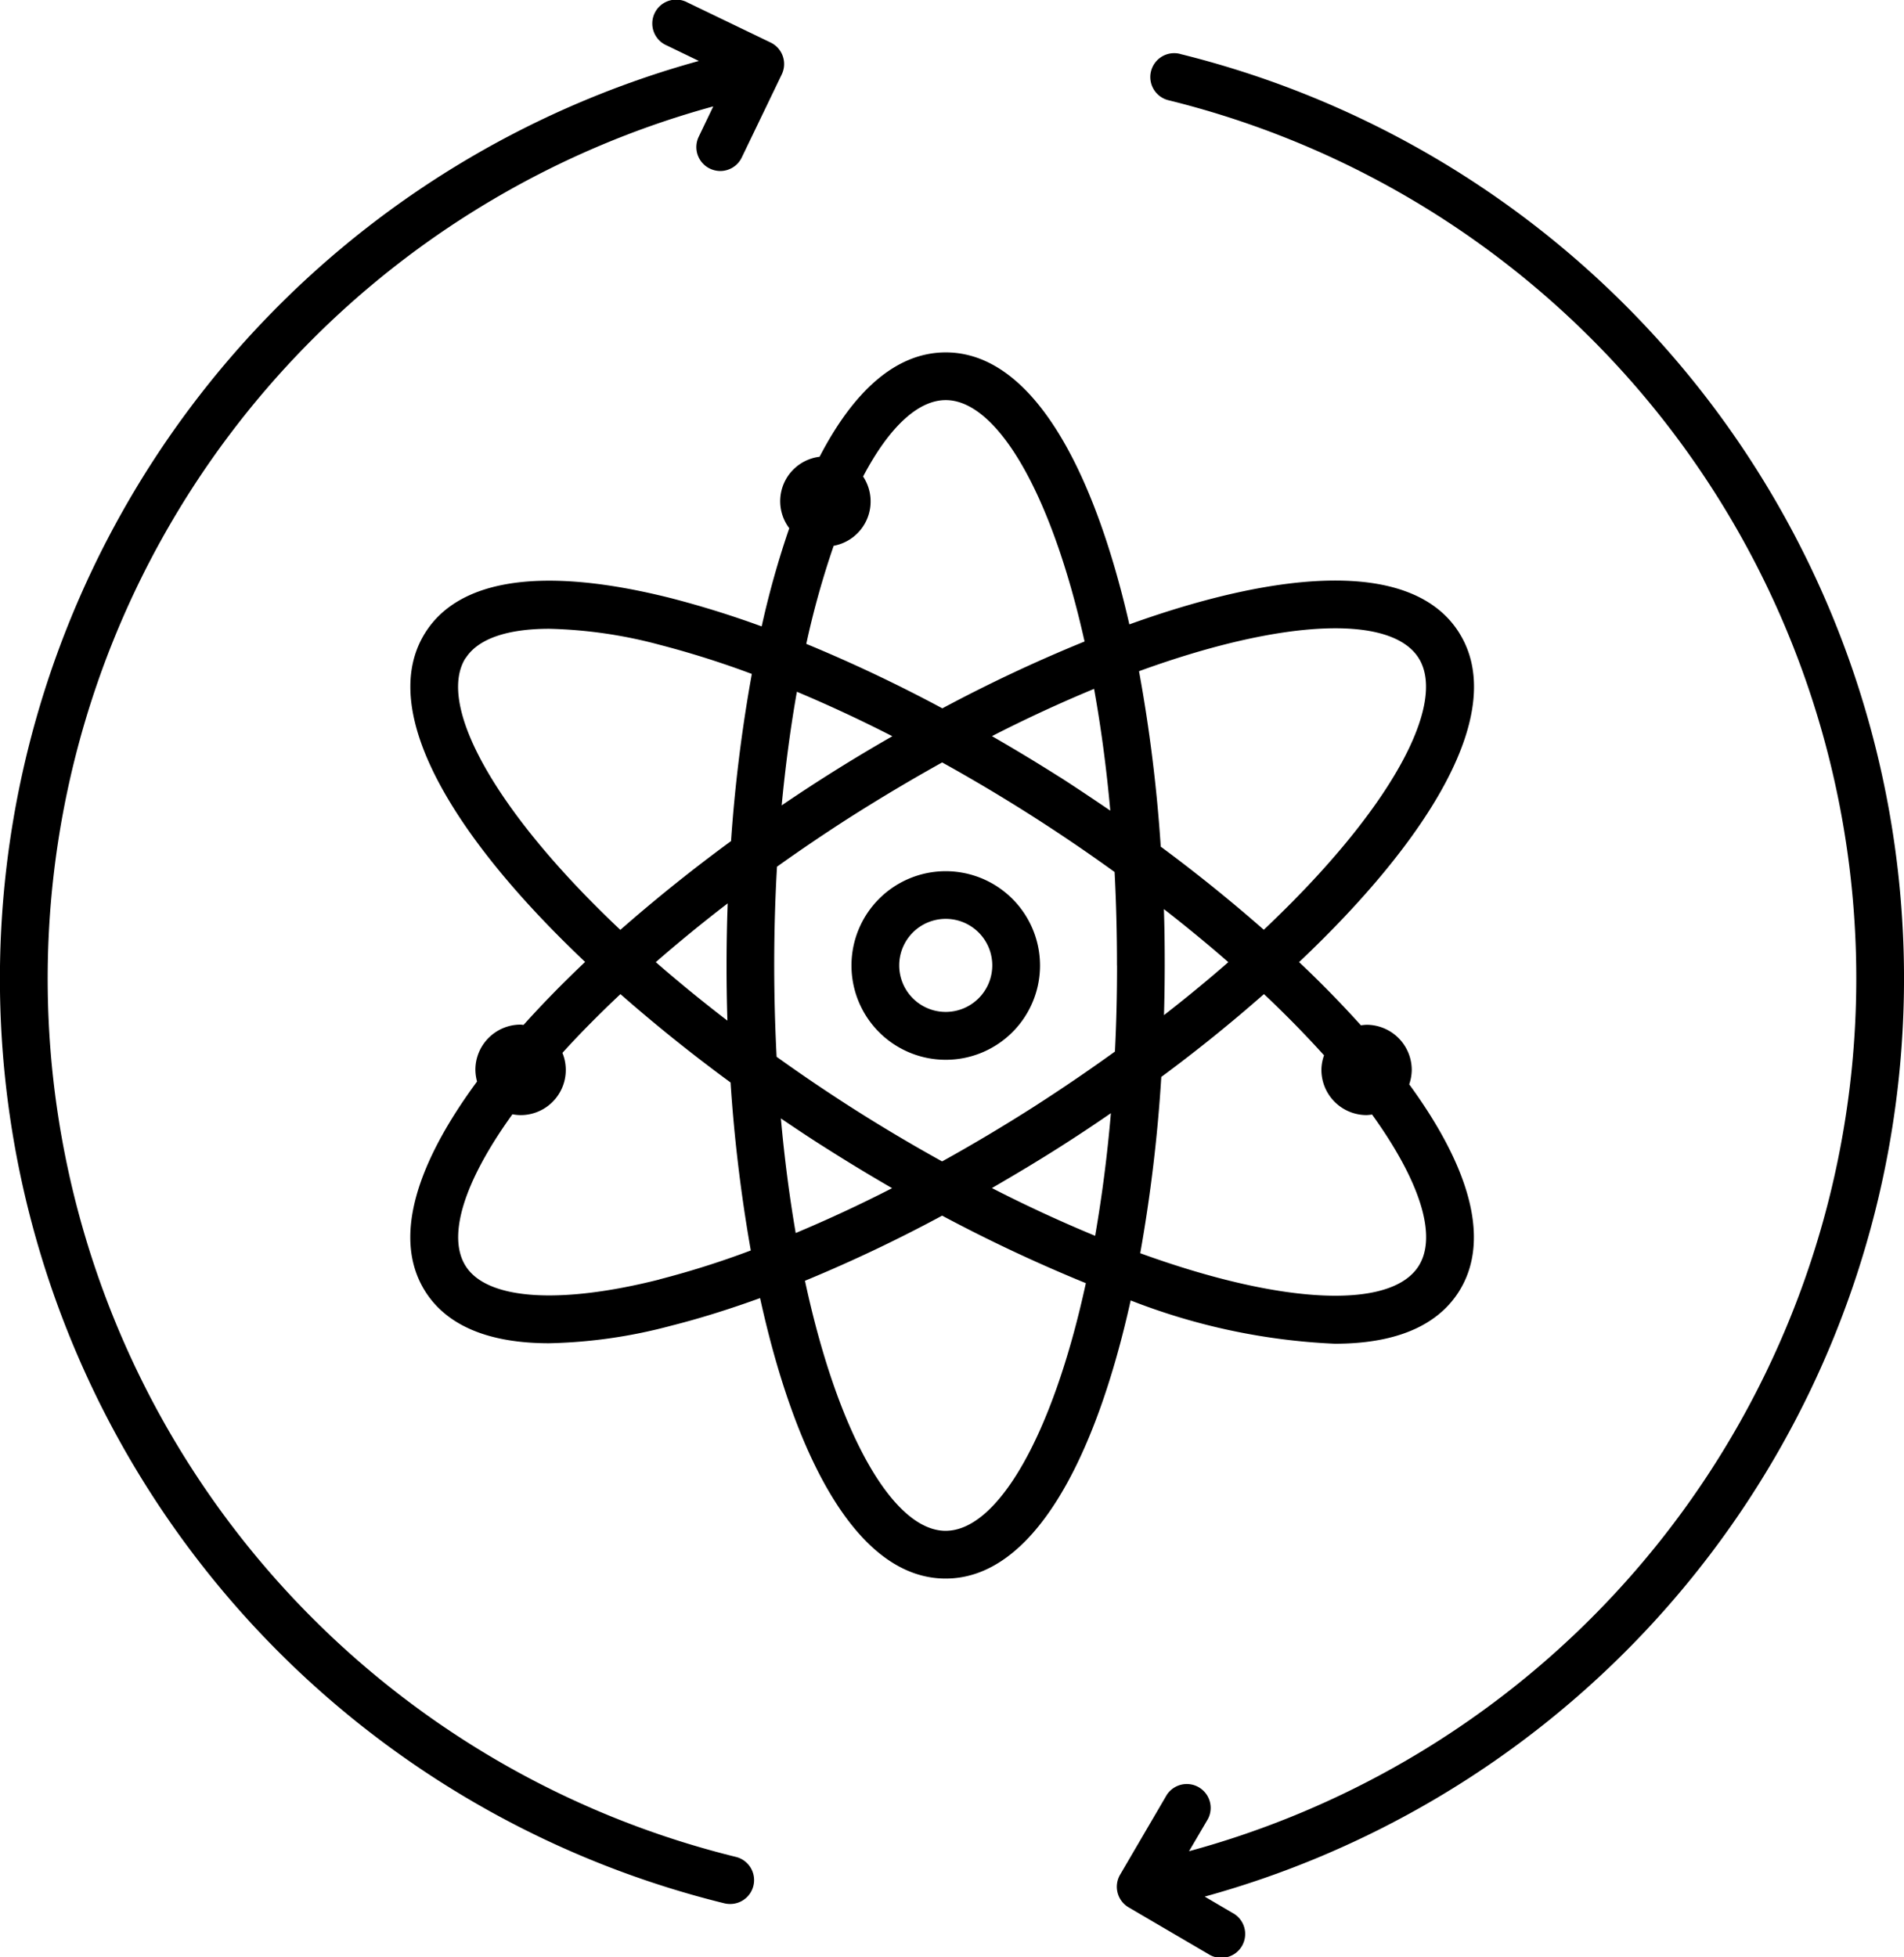 <svg xmlns="http://www.w3.org/2000/svg" width="79.756" height="81.964" viewBox="0 0 79.756 81.964"><g data-name="グループ 1786"><path data-name="パス 1628" d="M48.622 35.456a64.14 64.14 0 0 0-.91-7.347c6.086-2.215 10.559-2.36 11.707-.559 1.23 1.93-1.18 6.391-6.481 11.387a66.404 66.404 0 0 0-4.316-3.48zm6.84 8.743a1.808 1.808 0 0 0-.11.6 1.894 1.894 0 0 0 1.895 1.9 2.058 2.058 0 0 0 .226-.024c2.024 2.809 2.743 5.1 1.95 6.348-1.145 1.8-5.6 1.66-11.66-.539a64.873 64.873 0 0 0 .882-7.383 64.837 64.837 0 0 0 4.3-3.469 43.839 43.839 0 0 1 2.52 2.567zM39.614 64.11c-2.168 0-4.5-3.973-5.895-10.473a61.661 61.661 0 0 0 5.746-2.727 65.019 65.019 0 0 0 6.02 2.828c-1.4 6.442-3.715 10.371-5.871 10.371zM27.622 53.583c-4.184 1.058-7.219.851-8.114-.559-.793-1.246-.074-3.543 1.957-6.359a1.989 1.989 0 0 0 .34.035 1.89 1.89 0 0 0 1.754-2.606c.723-.8 1.539-1.621 2.43-2.461a67.22 67.22 0 0 0 4.613 3.7 64.77 64.77 0 0 0 .848 7.035 37.019 37.019 0 0 1-3.828 1.211zM19.508 27.56c.52-.813 1.75-1.227 3.5-1.227a19.475 19.475 0 0 1 4.614.668 38.853 38.853 0 0 1 3.871 1.223 63.932 63.932 0 0 0-.871 7 67.91 67.91 0 0 0-4.637 3.718c-5.3-5-7.711-9.457-6.481-11.387zm24.895 4.992a76.898 76.898 0 0 0-2.851-1.723 58.385 58.385 0 0 1 4.277-1.98c.285 1.578.516 3.285.68 5.1-.7-.476-1.4-.945-2.106-1.4zm-11.66 1.18c.161-1.688.375-3.282.637-4.762a58.413 58.413 0 0 1 4 1.863 69.487 69.487 0 0 0-4.641 2.899zm-2.273 9.011c-1.07-.82-2.07-1.64-3-2.449a61.617 61.617 0 0 1 3.012-2.461 73.023 73.023 0 0 0-.012 4.906zm6.9 7.016a58.023 58.023 0 0 1-4.039 1.879c-.258-1.5-.468-3.1-.621-4.8.6.406 1.2.809 1.813 1.195a77.223 77.223 0 0 0 2.847 1.727zm9.164-3.145a59.353 59.353 0 0 1-.66 5.141 58.723 58.723 0 0 1-4.324-2c.949-.551 1.9-1.117 2.852-1.723a66.664 66.664 0 0 0 2.133-1.414zm2.219-8.543c.957.746 1.86 1.489 2.7 2.223q-1.258 1.1-2.695 2.219.03-1.038.031-2.07c0-.793-.007-1.582-.035-2.372zm-1.961 2.368q0 1.857-.089 3.6a76.347 76.347 0 0 1-3.379 2.3q-1.929 1.23-3.86 2.3a70.626 70.626 0 0 1-3.863-2.3 71.538 71.538 0 0 1-3.07-2.082 75.084 75.084 0 0 1-.1-3.828c0-1.426.039-2.8.117-4.133a73.077 73.077 0 0 1 3.055-2.066 77.762 77.762 0 0 1 3.863-2.3 71.617 71.617 0 0 1 7.223 4.589q.1 1.9.1 3.914zM34.927 22.856a1.888 1.888 0 0 0 1.227-2.9c1.086-2.063 2.3-3.2 3.461-3.2 2.129 0 4.41 3.82 5.816 10.109a62.978 62.978 0 0 0-5.957 2.8 62.494 62.494 0 0 0-5.7-2.7 36.126 36.126 0 0 1 1.148-4.11zm26.18 3.621c-1.941-3.043-7.441-2.618-13.8-.328-1.5-6.563-4.093-11.391-7.691-11.391-2.113 0-3.883 1.668-5.285 4.371a1.875 1.875 0 0 0-1.27 2.992 37.8 37.8 0 0 0-1.156 4.113 40.586 40.586 0 0 0-3.785-1.18c-5.285-1.335-8.844-.847-10.293 1.422-2.1 3.289 1.211 8.633 6.683 13.809q-1.394 1.318-2.578 2.637c-.043 0-.082-.012-.125-.012a1.894 1.894 0 0 0-1.894 1.895 1.989 1.989 0 0 0 .07.488c-2.523 3.418-3.578 6.582-2.16 8.805.914 1.433 2.672 2.156 5.18 2.156a21.381 21.381 0 0 0 5.109-.734c1.191-.3 2.441-.692 3.727-1.157 1.48 6.743 4.105 11.746 7.773 11.746 3.648 0 6.266-4.953 7.75-11.648a26.639 26.639 0 0 0 8.551 1.813c2.387 0 4.226-.66 5.191-2.172 1.4-2.2.391-5.316-2.074-8.691a1.919 1.919 0 0 0 .106-.6 1.894 1.894 0 0 0-1.895-1.894 2.207 2.207 0 0 0-.234.023 45.349 45.349 0 0 0-2.59-2.648c5.48-5.18 8.789-10.523 6.691-13.812z"/><path data-name="パス 1629" d="M39.615 42.379a1.949 1.949 0 1 1 1.95-1.949 1.952 1.952 0 0 1-1.95 1.949zm0-5.894a3.949 3.949 0 1 0 3.95 3.949 3.953 3.953 0 0 0-3.95-3.949z"/><path data-name="パス 1630" d="M49.447 2.262a1 1 0 1 0-.48 1.941 37.877 37.877 0 0 1 .84 73.324l.789-1.344a1 1 0 0 0-1.723-1.012L46.92 78.51a1 1 0 0 0 .356 1.368l3.336 1.953a1 1 0 1 0 1.011-1.723l-1.16-.68a39.88 39.88 0 0 0-1.016-77.164z"/><path data-name="パス 1631" d="M30.346 79.71a1.025 1.025 0 0 0 .239.027 1 1 0 0 0 .234-1.973 37.874 37.874 0 0 1-.941-73.308l-.609 1.27a1 1 0 0 0 .468 1.336 1.022 1.022 0 0 0 .434.1 1 1 0 0 0 .9-.566l1.676-3.48a1 1 0 0 0-.469-1.336L28.798.104a1 1 0 1 0-.867 1.8l1.344.649a39.872 39.872 0 0 0 1.071 77.157z"/></g></svg>